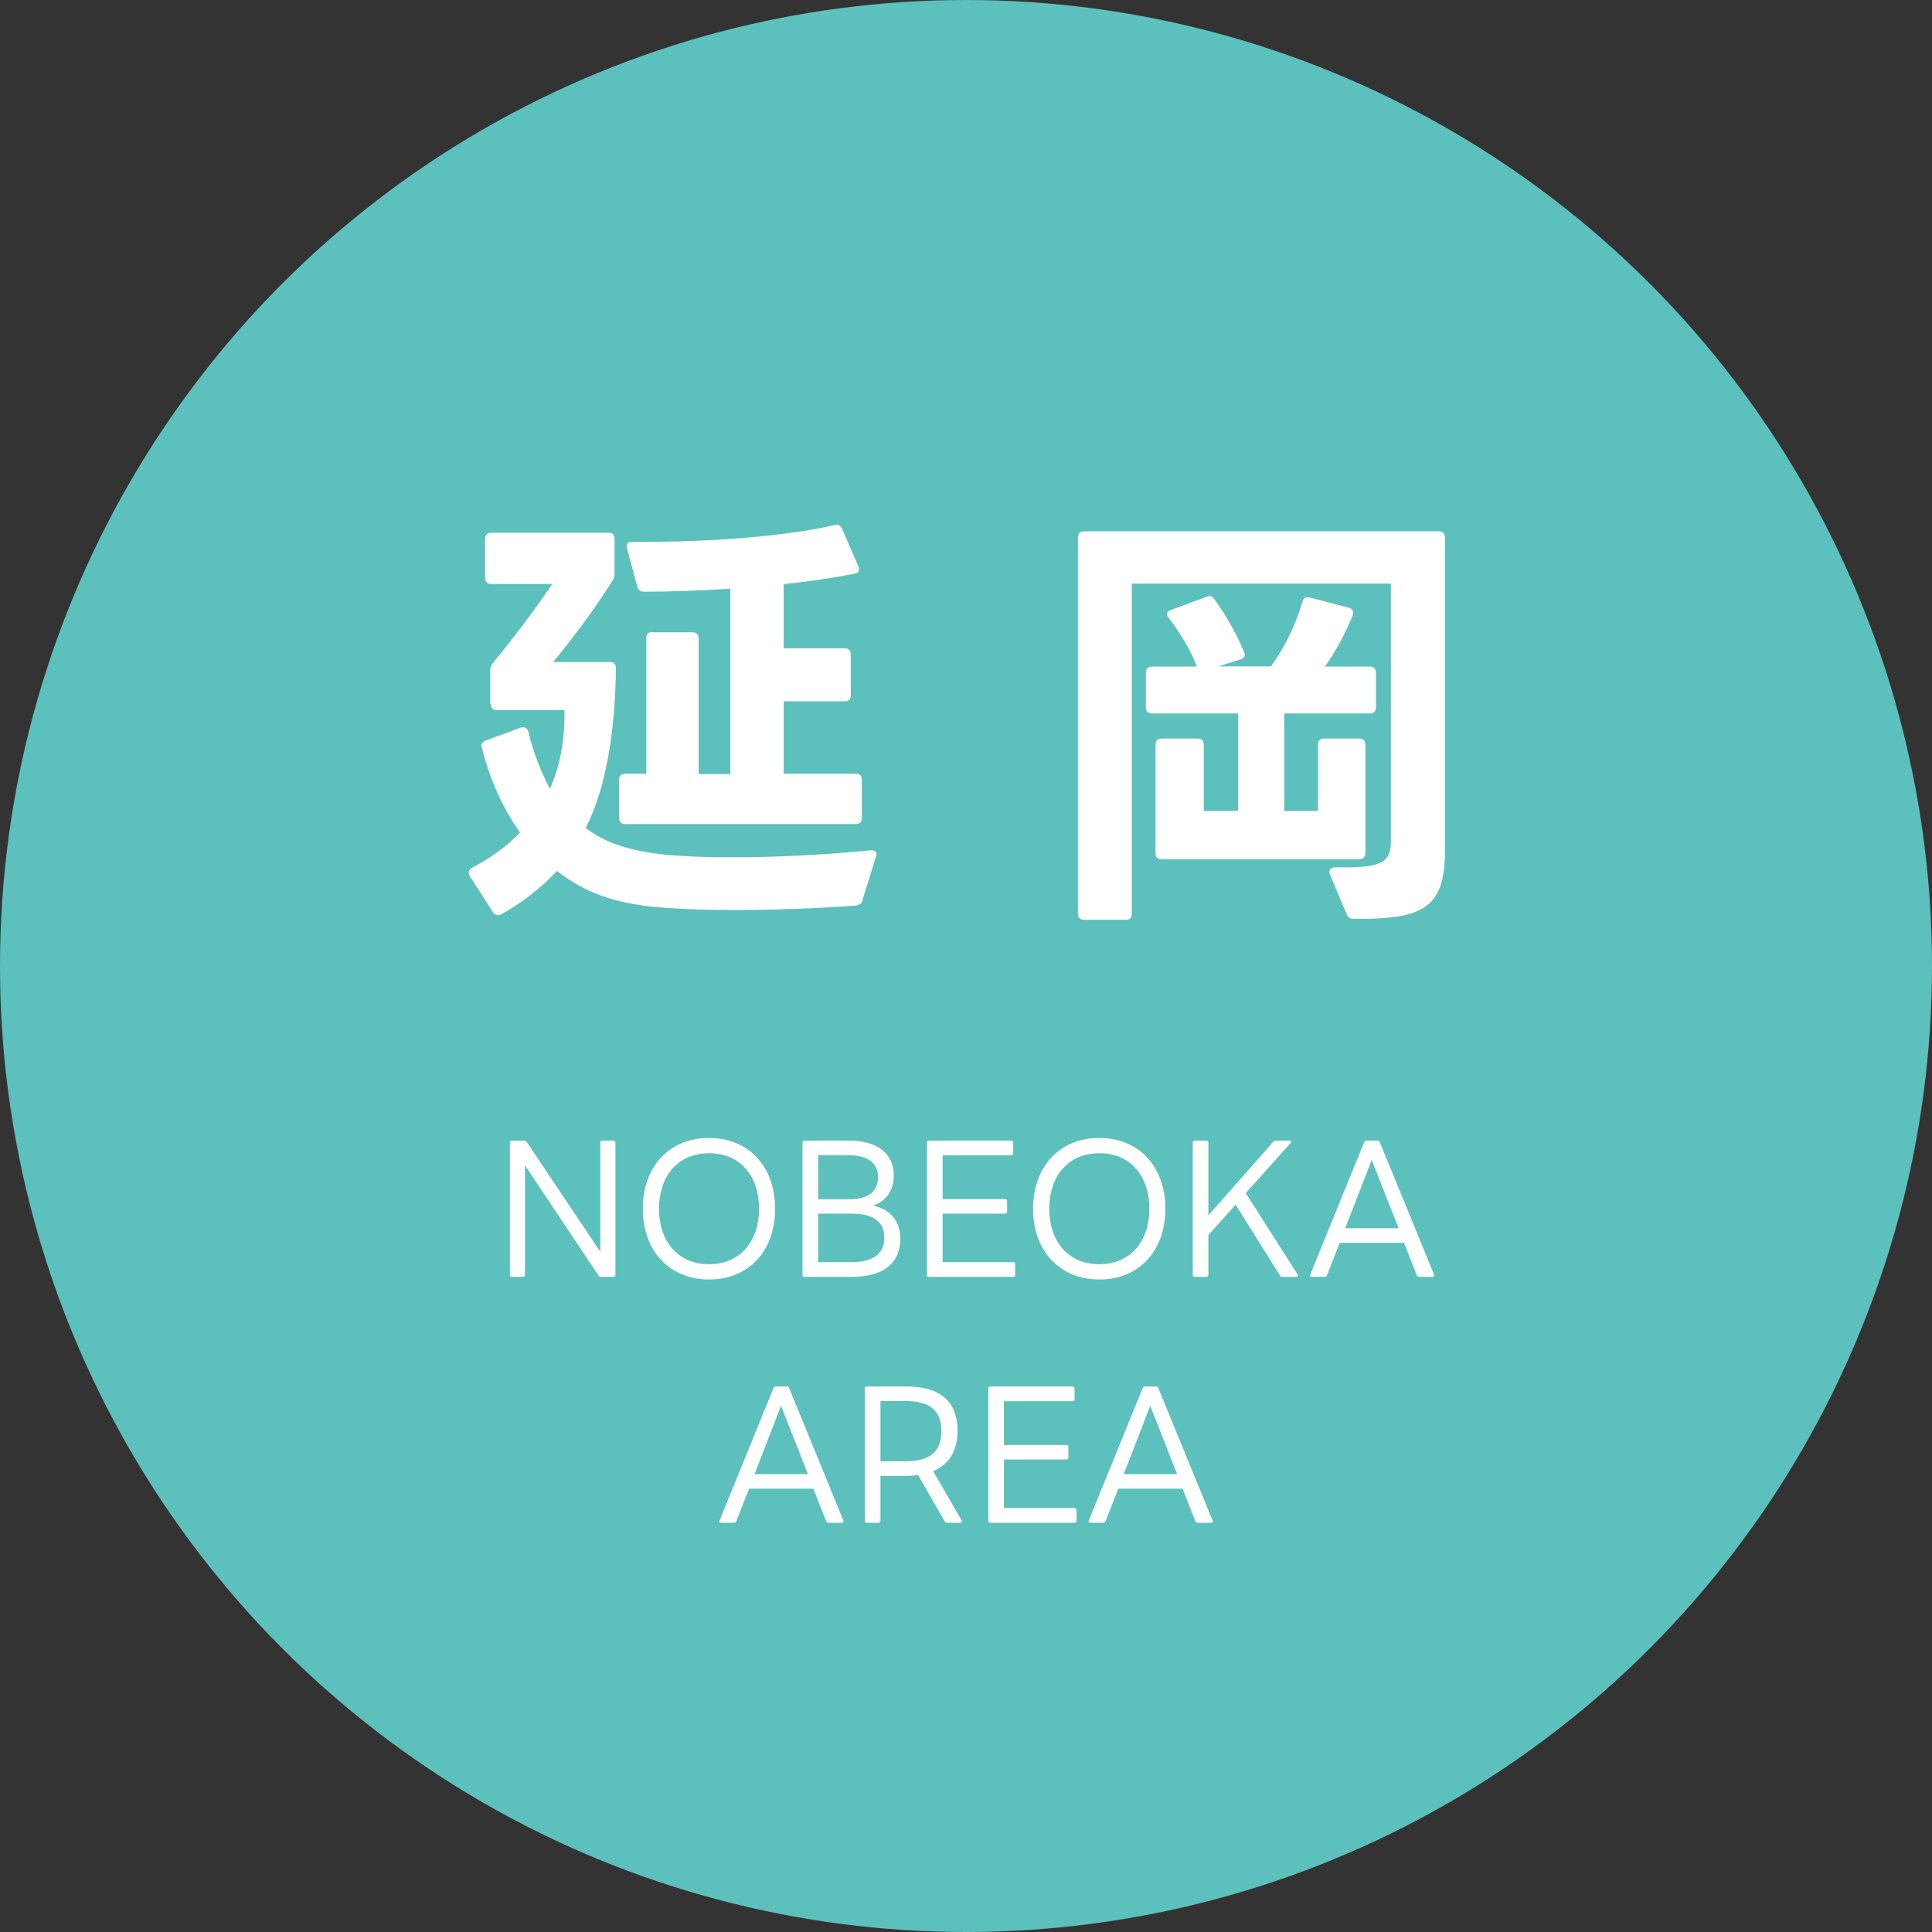 <?xml version="1.0" encoding="UTF-8"?><svg id="_レイヤー_2" xmlns="http://www.w3.org/2000/svg" viewBox="0 0 110 110"><rect x="0" y="0" width="110" height="110" fill="#333333" stroke="none"/><defs><style>.cls-1{fill:#fff;}.cls-2{fill:#5cc0bd;}</style></defs><g id="_レイヤー_2-2"><circle class="cls-2" cx="55" cy="55" r="55"/><path class="cls-1" d="M27.91,40.07v-1.87c0-.18.05-.33.15-.45,1.1-1.32,2.42-3.07,3.38-4.5h-3.47c-.22,0-.35-.12-.35-.35v-2.22c0-.22.12-.35.35-.35h6.67c.22,0,.35.12.35.35v1.97c0,.17-.03.27-.12.42-1.08,1.72-2.42,3.47-3.37,4.62h3.22c.23,0,.35.12.35.35-.05,3.6-.55,6.8-1.72,9.1,1.3,1.02,3.07,1.42,5.1,1.57.88.07,2,.1,3.22.1,2.35,0,5.15-.12,7.9-.4h.05c.25,0,.33.15.25.38l-.77,2.47c-.05.2-.17.27-.38.3-2,.15-4.5.25-6.77.25-1.35,0-2.6-.02-3.67-.1-3.38-.17-5.07-.97-6.57-2.12-.85.92-1.97,1.8-3.17,2.47-.08.02-.12.05-.2.05-.1,0-.2-.05-.27-.17l-1.33-2.07c-.05-.07-.05-.12-.05-.2,0-.1.08-.2.2-.27,1.05-.55,1.97-1.22,2.72-2-.95-1.32-1.75-3.07-2.17-4.82,0-.05-.03-.08-.03-.1,0-.18.1-.27.28-.33l1.95-.72s.1-.02.15-.02c.15,0,.25.1.3.27.27,1.15.72,2.3,1.22,3.22.58-1.27.85-2.77.83-4.47h-3.85c-.22,0-.35-.12-.35-.35h-.03ZM37.16,36h2.27c.22,0,.35.12.35.35v7.72h1.8v-10.55c-1.65.1-3.32.17-4.92.17-.2,0-.33-.1-.38-.3l-.58-2.17s-.02-.1-.02-.12c0-.17.12-.25.32-.25h.75c4,0,8.15-.35,10.75-.95.05,0,.08-.03.12-.03.15,0,.28.1.33.25l.92,2.12c.03.08.05.12.05.17,0,.12-.1.23-.25.25-1.25.25-2.62.45-4.05.6v3.65h3.47c.22,0,.35.12.35.35v2.32c0,.23-.12.35-.35.35h-3.47v4.12h4.1c.23,0,.35.12.35.35v2.17c0,.22-.12.35-.35.35h-13.12c-.23,0-.35-.12-.35-.35v-2.17c0-.22.12-.35.35-.35h1.2v-7.72c0-.23.12-.35.35-.35v.02Z"/><path class="cls-1" d="M64.09,52.37h-2.37c-.22,0-.35-.12-.35-.35v-21.42c0-.23.12-.35.35-.35h20.2c.22,0,.35.12.35.35v17.87c0,3.32-1.35,3.87-5.2,3.85-.2,0-.33-.1-.4-.27l-.95-2.27s-.03-.1-.03-.15c0-.15.12-.25.35-.25,2.75.07,3.15-.33,3.15-1.5v-14.65h-14.75v18.8c0,.23-.12.35-.35.35h0ZM70.51,40.62h-4.92c-.22,0-.35-.12-.35-.35v-1.97c0-.22.12-.35.35-.35h2.55c-.33-.92-.95-1.92-1.6-2.77-.05-.08-.1-.15-.1-.23,0-.1.08-.17.23-.22l2.02-.75c.07-.02.12-.05.17-.05.1,0,.2.05.27.17.62.85,1.25,1.92,1.7,3.02.02.07.05.12.05.17,0,.12-.1.2-.25.25l-1.25.4h3s0-.02.02-.05c.75-1.05,1.4-2.37,1.75-3.62.05-.22.2-.3.42-.25l2.22.58c.22.05.3.22.22.45-.38.95-.97,2.07-1.57,2.9h2.55c.22,0,.35.12.35.35v1.97c0,.23-.12.35-.35.35h-4.87v5.55h1.92v-3.77c0-.22.12-.35.35-.35h2c.22,0,.35.12.35.35v6.17c0,.22-.12.35-.35.35h-11.25c-.23,0-.35-.12-.35-.35v-6.17c0-.22.12-.35.35-.35h2.05c.23,0,.35.12.35.35v3.77h1.95v-5.55h.02Z"/><path class="cls-1" d="M29.15,72.7c-.08,0-.12-.04-.12-.12v-7.53c0-.07.04-.11.12-.11h.71c.06,0,.09.02.13.08l4.19,6.25v-6.22c0-.07.04-.11.12-.11h.63c.06,0,.11.04.11.11v7.53c0,.08-.05.12-.11.12h-.71c-.06,0-.09-.02-.14-.07l-4.19-6.28v6.23c0,.08-.04.12-.11.12,0,0-.63,0-.63,0Z"/><path class="cls-1" d="M36.6,68.82c0-2.46,1.57-4.03,3.77-4.03s3.76,1.57,3.76,4.03-1.55,4.03-3.76,4.03-3.77-1.58-3.77-4.03ZM43.22,68.82c0-1.83-1.05-3.16-2.85-3.16s-2.85,1.34-2.85,3.16,1.05,3.16,2.85,3.16,2.85-1.34,2.85-3.16Z"/><path class="cls-1" d="M45.81,72.7c-.08,0-.12-.04-.12-.12v-7.53c0-.07.04-.11.12-.11h2.52c1.77,0,2.56.86,2.56,1.97,0,.83-.4,1.46-1.17,1.73,1.02.24,1.54.92,1.54,1.89,0,1.28-.82,2.17-2.79,2.17h-2.66,0ZM46.58,65.77v2.51h1.76c1.15,0,1.65-.47,1.65-1.26s-.56-1.25-1.71-1.25h-1.7ZM46.58,69.1v2.76h1.89c1.28,0,1.88-.5,1.88-1.39s-.6-1.37-1.88-1.37h-1.89Z"/><path class="cls-1" d="M52.9,72.7c-.08,0-.12-.04-.12-.12v-7.53c0-.07.04-.11.12-.11h4.67c.07,0,.12.04.12.11v.61c0,.07-.05.12-.12.12h-3.9v2.49h3.56c.06,0,.11.04.11.12v.6c0,.06-.05.11-.11.11h-3.56v2.76h4.03c.06,0,.1.05.1.11v.61c0,.08-.04.12-.1.12h-4.8Z"/><path class="cls-1" d="M58.82,68.82c0-2.46,1.57-4.03,3.77-4.03s3.76,1.57,3.76,4.03-1.55,4.03-3.76,4.03-3.77-1.58-3.77-4.03ZM65.44,68.82c0-1.83-1.05-3.16-2.85-3.16s-2.85,1.34-2.85,3.16,1.05,3.16,2.85,3.16,2.85-1.34,2.85-3.16Z"/><path class="cls-1" d="M68.03,72.7c-.08,0-.12-.04-.12-.12v-7.53c0-.07.04-.11.12-.11h.65c.08,0,.12.04.12.11v4.15l3.71-4.21s.08-.05.14-.05h.77c.09,0,.11.07.06.14l-2.55,2.85,2.95,4.63c.05.08,0,.14-.08.14h-.79c-.06,0-.1-.02-.13-.07l-2.53-4.04-1.55,1.73v2.26c0,.08-.04.12-.12.12h-.65Z"/><path class="cls-1" d="M74.68,72.7c-.08,0-.12-.05-.08-.13l3.07-7.54c.03-.07.08-.09.14-.09h.62c.06,0,.11.02.13.09l3.09,7.54c.03.08,0,.13-.09.13h-.76s-.11-.02-.13-.08l-.73-1.86h-3.66l-.73,1.86c-.04.06-.08.08-.14.08h-.73,0ZM79.63,69.93l-1.53-3.89-1.51,3.89h3.04Z"/><path class="cls-1" d="M41.05,86.7c-.08,0-.12-.05-.08-.13l3.07-7.54c.03-.07.08-.09.14-.09h.62c.06,0,.11.02.13.09l3.09,7.54c.03.08,0,.13-.09.13h-.76s-.11-.02-.13-.08l-.73-1.86h-3.66l-.73,1.86c-.04.06-.08.08-.14.08h-.73,0ZM46,83.93l-1.53-3.89-1.51,3.89h3.04Z"/><path class="cls-1" d="M49.36,86.7c-.08,0-.12-.04-.12-.12v-7.53c0-.07.04-.11.12-.11h2.25c2.04,0,2.91.95,2.91,2.54,0,1.04-.43,1.88-1.39,2.28l1.62,2.8c.04.08,0,.14-.08.14h-.76c-.06,0-.1-.03-.12-.07l-1.52-2.65c-.2.04-.42.05-.66.05h-1.48v2.55c0,.08-.04.12-.12.12,0,0-.65,0-.65,0ZM50.13,79.77v3.43h1.43c1.43,0,2.04-.59,2.04-1.72s-.61-1.71-2.04-1.71h-1.43Z"/><path class="cls-1" d="M56.39,86.7c-.08,0-.12-.04-.12-.12v-7.53c0-.07.04-.11.12-.11h4.67c.07,0,.12.04.12.11v.61c0,.07-.05.12-.12.12h-3.9v2.49h3.56c.06,0,.11.04.11.12v.6c0,.06-.05.11-.11.11h-3.56v2.76h4.03c.06,0,.1.05.1.11v.61c0,.08-.04.12-.1.12h-4.8Z"/><path class="cls-1" d="M62.07,86.7c-.08,0-.12-.05-.08-.13l3.07-7.54c.03-.07.08-.09.14-.09h.62c.06,0,.11.02.13.09l3.09,7.54c.03.08,0,.13-.09.13h-.76s-.11-.02-.13-.08l-.73-1.86h-3.66l-.73,1.86c-.04.06-.08.08-.14.08h-.73,0ZM67.02,83.93l-1.53-3.89-1.51,3.89h3.04Z"/></g></svg>